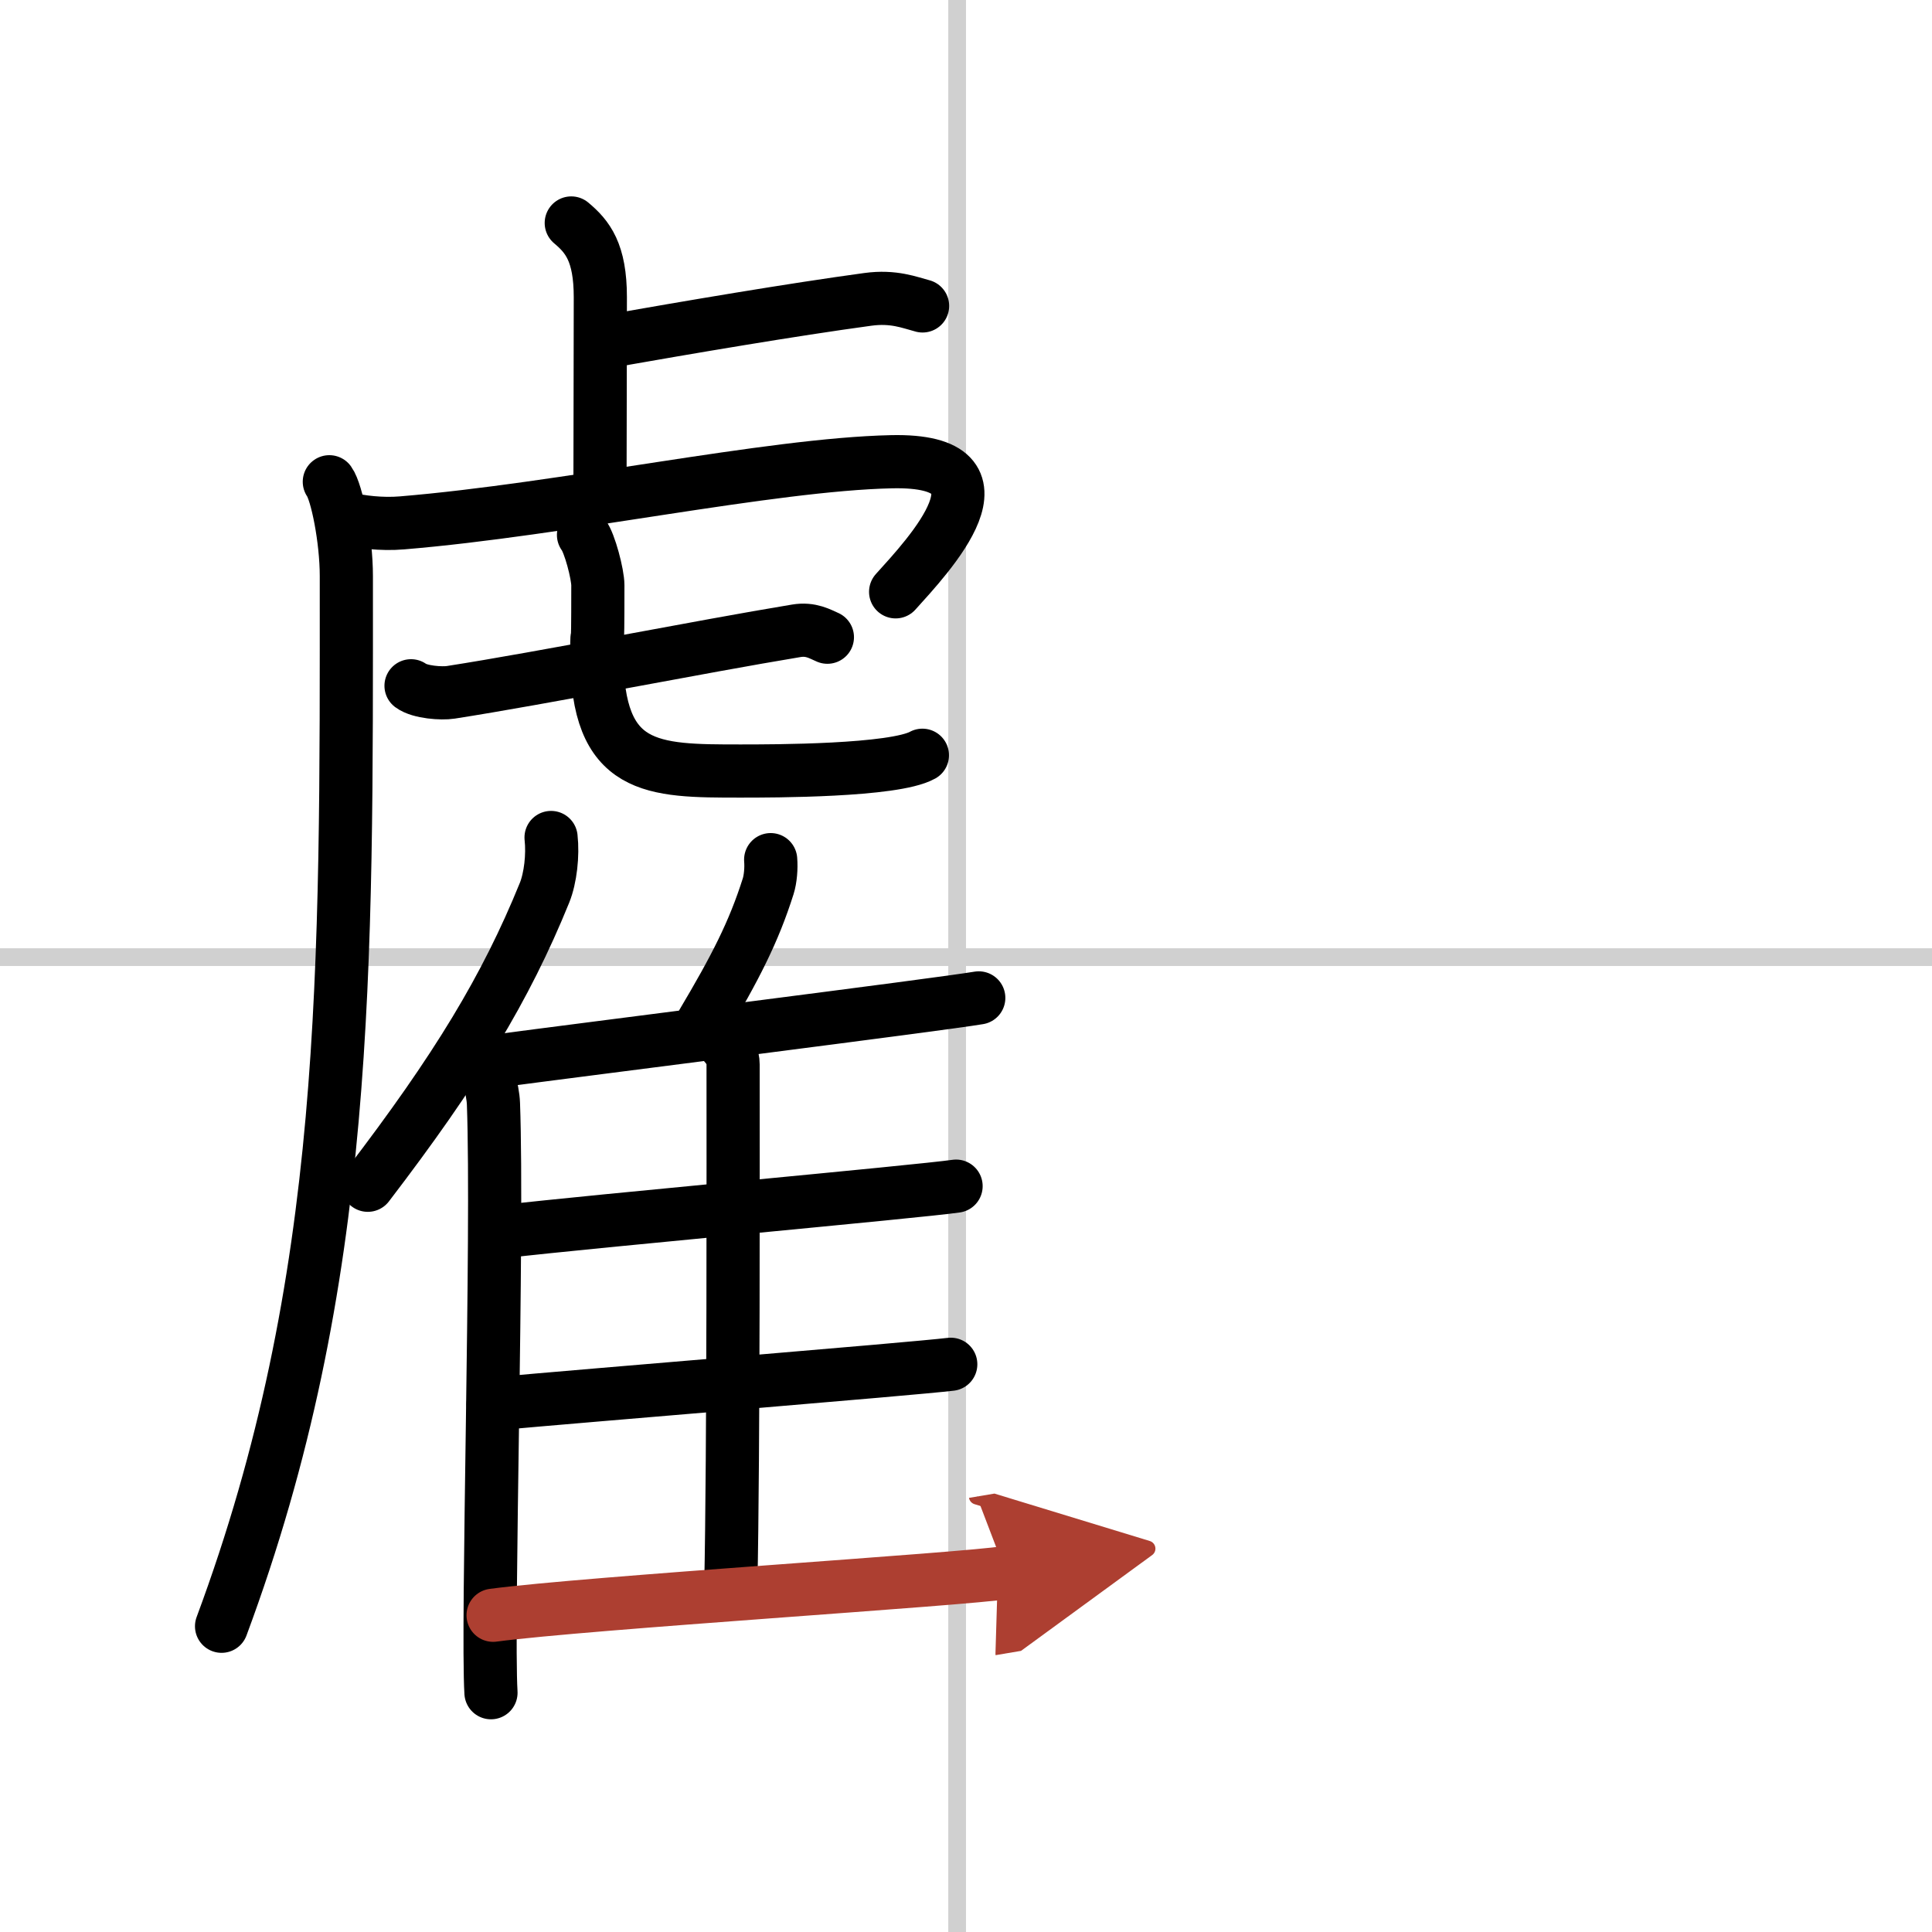 <svg width="400" height="400" viewBox="0 0 109 109" xmlns="http://www.w3.org/2000/svg"><defs><marker id="a" markerWidth="4" orient="auto" refX="1" refY="5" viewBox="0 0 10 10"><polyline points="0 0 10 5 0 10 1 5" fill="#ad3f31" stroke="#ad3f31"/></marker></defs><g fill="none" stroke="#000" stroke-linecap="round" stroke-linejoin="round" stroke-width="3"><rect width="100%" height="100%" fill="#fff" stroke="#fff"/><line x1="54" x2="54" y2="109" stroke="#d0d0d0" stroke-width="1"/><line x2="109" y1="54" y2="54" stroke="#d0d0d0" stroke-width="1"/><path d="m32.23 12.58c0.92 0.77 1.64 1.66 1.64 4.19 0 4.92-0.02 6.84-0.02 10.98"/><path d="m34.27 19.27c4.67-0.82 10.36-1.79 14.69-2.38 1.46-0.2 2.36 0.18 3.09 0.37"/><path d="m18.58 27.18c0.42 0.58 0.96 3.24 0.96 5.32 0 22.25 0.21 39.75-7.04 59.25"/><path d="m19.59 29.26c0.7 0.18 1.93 0.34 3.09 0.24 9.07-0.75 20.74-3.3 27.62-3.45 7.26-0.16 2.04 5.33 0.23 7.34"/><path d="m23.19 38.69c0.5 0.37 1.73 0.45 2.24 0.37 5.2-0.81 14.05-2.57 19.49-3.47 0.83-0.14 1.34 0.18 1.76 0.36"/><path d="m32.92 30.18c0.35 0.45 0.81 2.22 0.81 2.84 0 4.98-0.06 1.64-0.06 3.87 0 6.61 3.1 6.61 8.11 6.61 1.86 0 8.65 0 10.26-0.89"/><path d="m31.09 47.25c0.11 0.99-0.03 2.28-0.37 3.12-2.19 5.39-4.96 9.95-9.97 16.5"/><path d="m27.01 59.74c0.45 0.53 0.8 1.71 0.83 2.54 0.27 7.38-0.37 29.38-0.14 33.22"/><path d="m43.48 48.5c0.04 0.47-0.01 1.09-0.14 1.5-0.82 2.59-1.85 4.59-3.72 7.74"/><path d="m27.71 59.9c5.26-0.7 25.26-3.22 27.51-3.6"/><path d="m40.9 58.94c0.25 0.27 0.46 0.65 0.46 1.12 0 4.79 0.03 21.93-0.13 29.47"/><path d="m28.42 69.48c4.96-0.58 23.39-2.25 25.52-2.56"/><path d="m27.82 79.21c5.23-0.48 23.58-1.97 25.82-2.24"/><path d="m27.82 91.13c5.26-0.7 26.68-2.03 28.93-2.41" marker-end="url(#a)" stroke="#ad3f31"/></g></svg>
